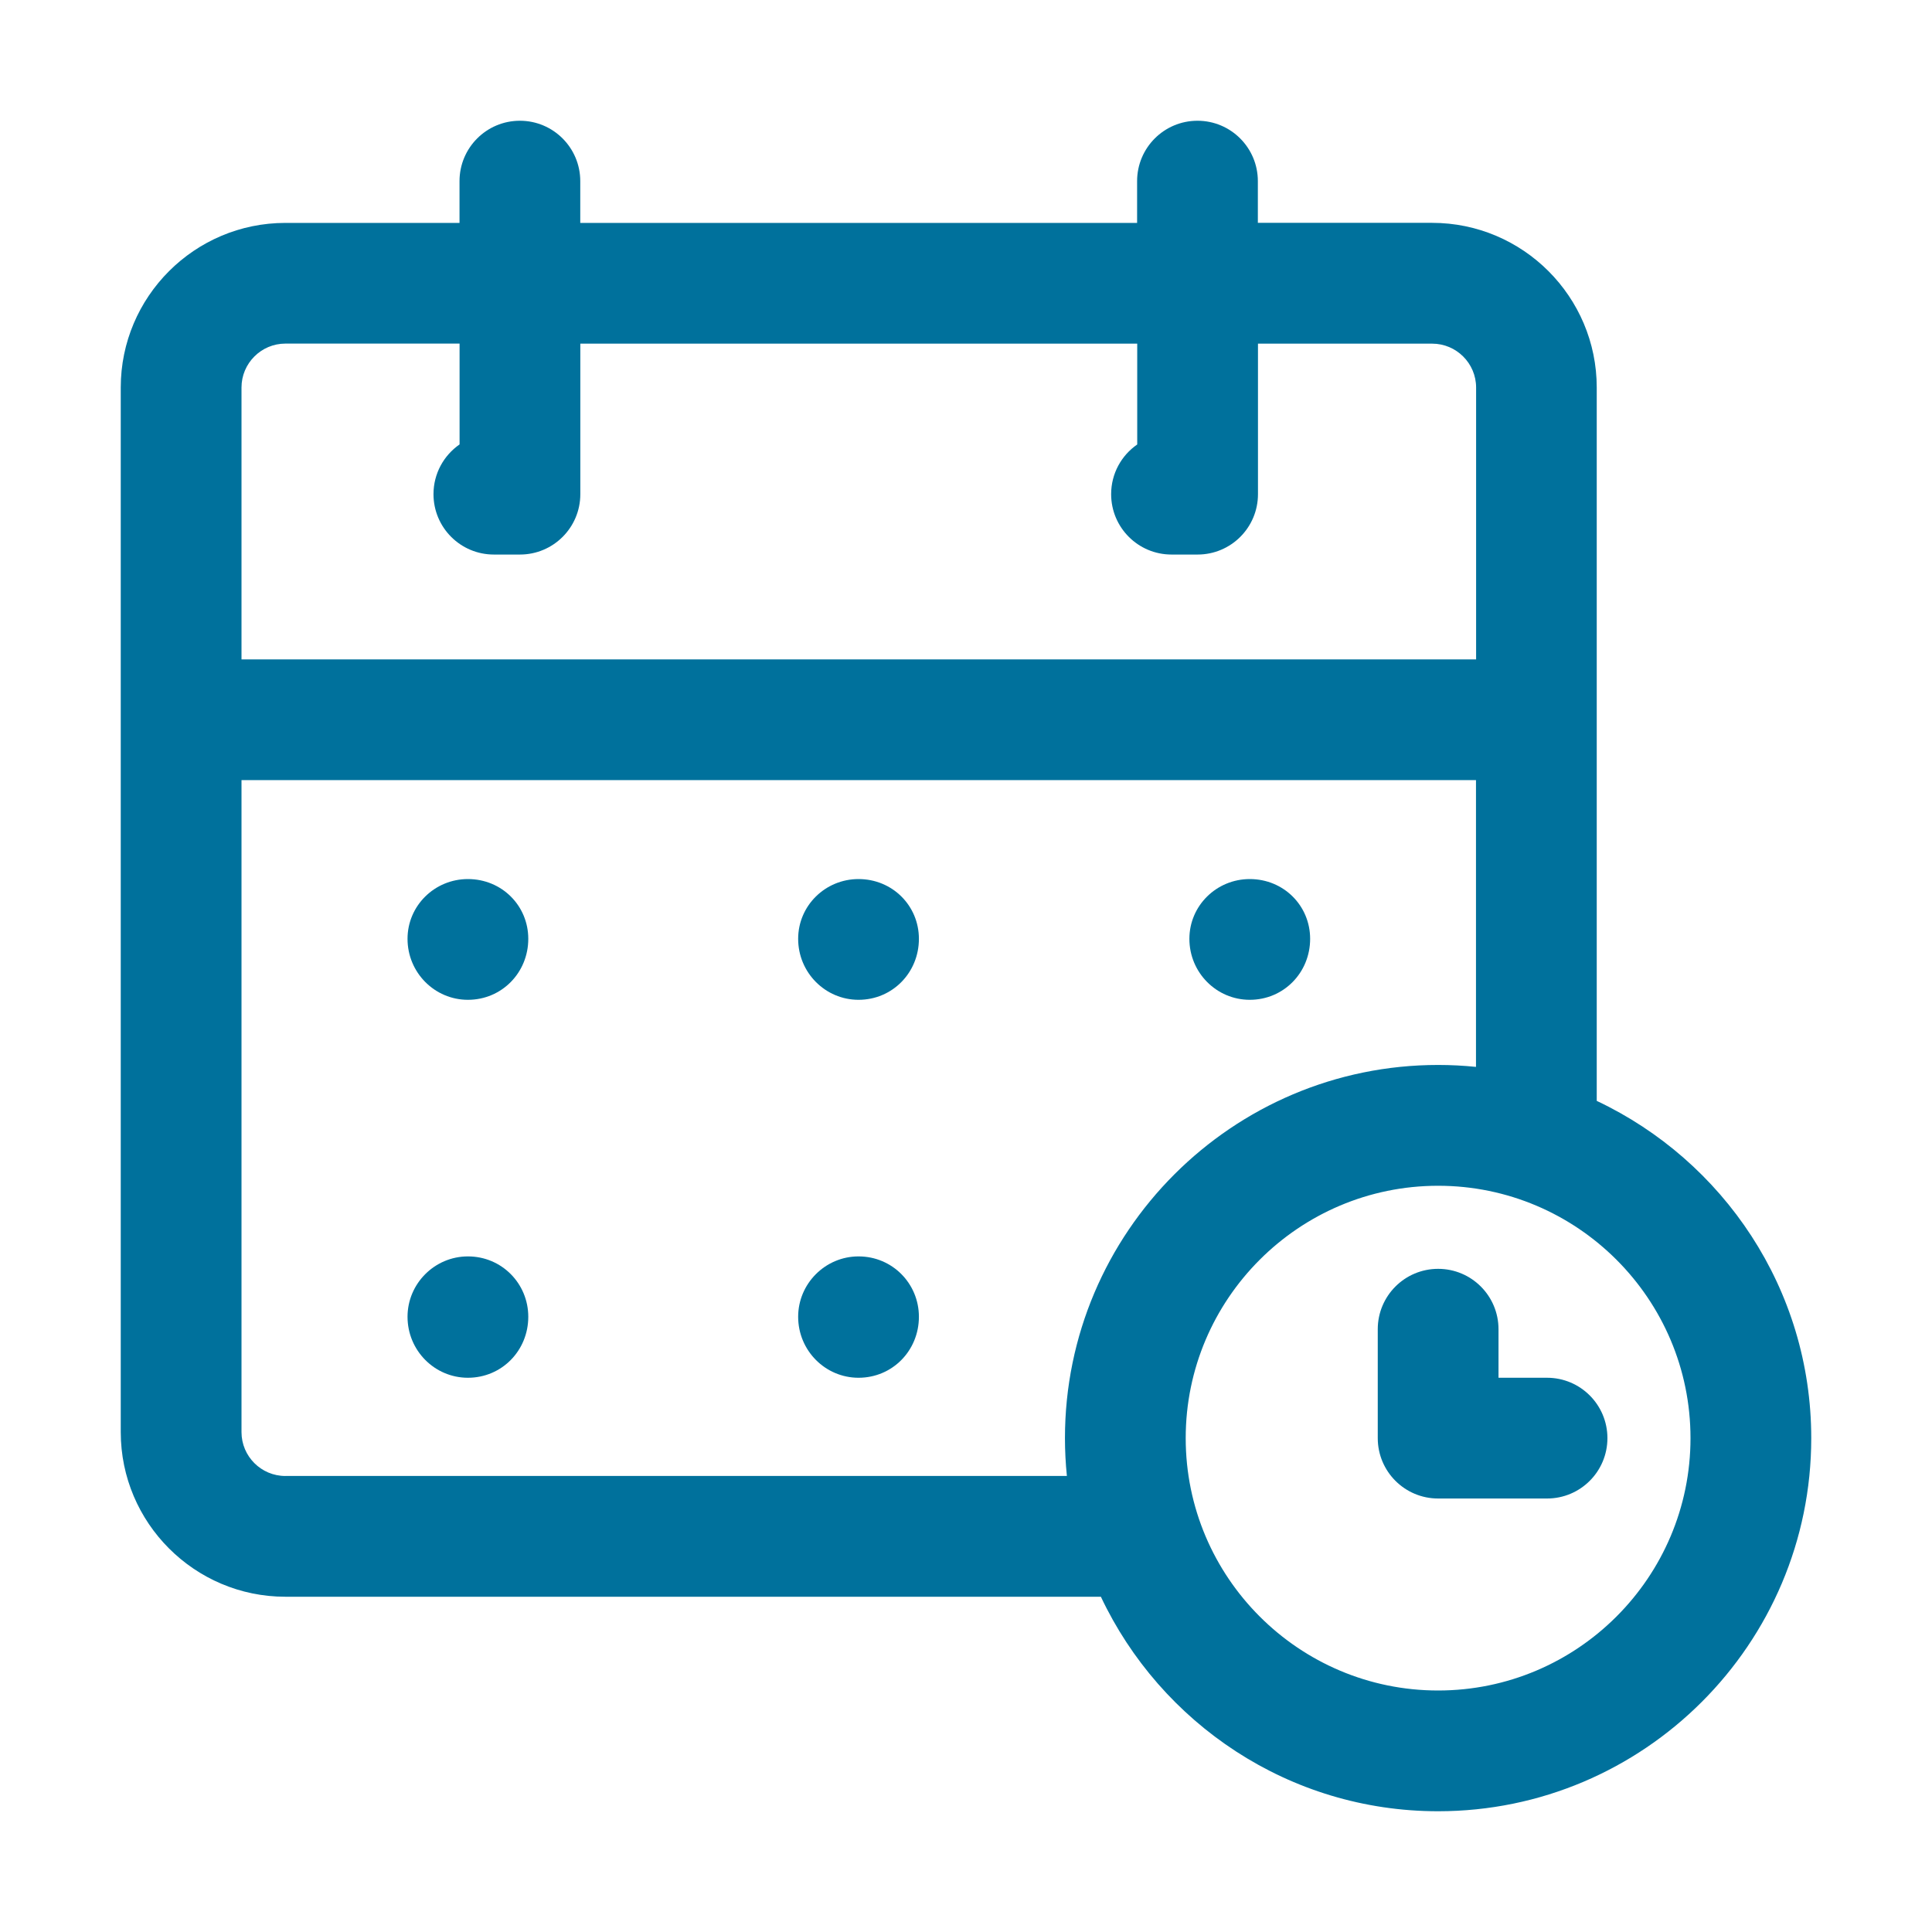 <svg xmlns="http://www.w3.org/2000/svg" enable-background="new 0 0 32 32" viewBox="0 0 32 32" id="Date"><path d="M14.22 14.56c-.55 0-1 .44-1 .99 0 .56.45 1.01 1 1.01.561 0 1-.45 1-1.01C15.22 15 14.78 14.56 14.22 14.56zM14.22 20.81c-.55 0-1 .45-1 1 0 .56.45 1.01 1 1.01.561 0 1-.45 1-1.01C15.22 21.26 14.78 20.81 14.22 20.81z" fill="#00719c" class="color000000 svgShape"></path><path d="M26.447,18.234V6.418c0-1.503-1.223-2.727-2.727-2.727h-2.886V3
	c0-0.552-0.447-1-1-1s-1,0.448-1,1v0.692H9.611V3c0-0.552-0.447-1-1-1s-1,0.448-1,1v0.692
	H4.727C3.223,3.692,2,4.915,2,6.418v17.302c0,1.503,1.223,2.727,2.727,2.727h13.507
	C19.224,28.543,21.352,30,23.82,30C27.228,30,30,27.228,30,23.82
	C30,21.352,28.543,19.224,26.447,18.234z M23.82,28c-2.306,0-4.181-1.875-4.181-4.18
	s1.875-4.18,4.181-4.18C26.125,19.64,28,21.515,28,23.82S26.125,28,23.82,28z M4,6.418
	c0-0.4,0.326-0.727,0.727-0.727h2.885v1.67
	C7.351,7.542,7.18,7.843,7.18,8.185c0,0.552,0.447,1,1,1h0.432c0.553,0,1-0.448,1-1
	V5.692h9.224v1.67c-0.261,0.18-0.432,0.481-0.432,0.823c0,0.552,0.447,1,1,1
	h0.432c0.553,0,1-0.448,1-1V5.692h2.886c0.4,0,0.727,0.326,0.727,0.727v4.503H4
	V6.418z M4.727,24.447C4.326,24.447,4,24.121,4,23.72V12.921h20.447v4.75
	c-0.206-0.021-0.415-0.032-0.627-0.032c-3.408,0-6.181,2.772-6.181,6.18
	c0,0.212,0.011,0.421,0.032,0.627H4.727z" fill="#00719c" class="color000000 svgShape"></path><path d="M25.624 22.82h-.804v-.804c0-.552-.447-1-1-1s-1 .448-1 1v1.804c0 .552.447 1 1 1h1.804c.553 0 1-.448 1-1S26.177 22.82 25.624 22.82zM7.75 14.56c-.55 0-1 .44-1 .99 0 .56.45 1.01 1 1.01.561 0 1-.45 1-1.01C8.75 15 8.311 14.56 7.75 14.56zM20.7 14.56c-.55 0-1 .44-1 .99 0 .56.45 1.01 1 1.01.561 0 1-.45 1-1.01C21.7 15 21.261 14.56 20.7 14.56zM7.75 20.81c-.55 0-1 .45-1 1 0 .56.45 1.01 1 1.01.561 0 1-.45 1-1.01C8.75 21.26 8.311 20.81 7.75 20.81z" fill="#00719c" class="color000000 svgShape"></path></svg>
